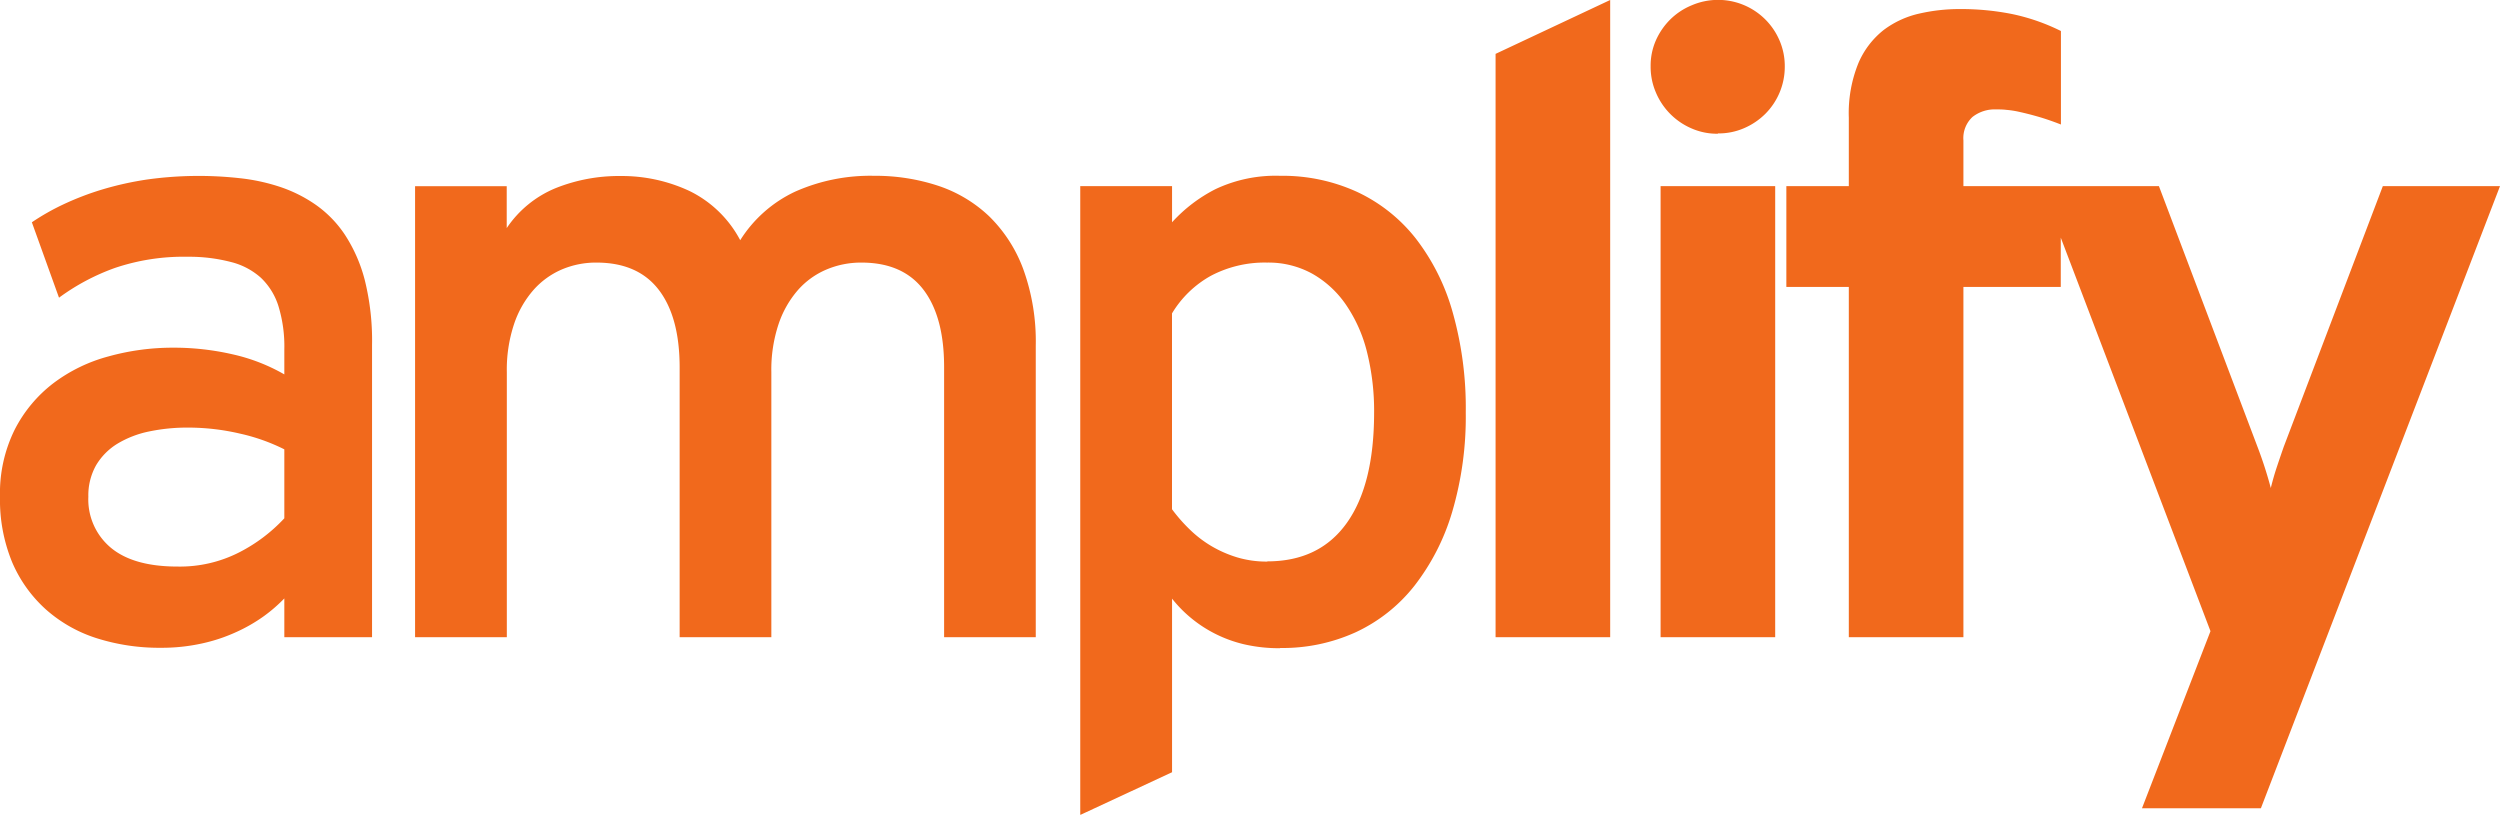 <?xml version="1.0" encoding="UTF-8"?> <svg xmlns="http://www.w3.org/2000/svg" viewBox="0 0 477.09 155.48"><defs><style>.cls-1{fill:#f1691c;}</style></defs><g id="Layer_2" data-name="Layer 2"><g id="Layer_1-2" data-name="Layer 1"><path class="cls-1" d="M477.09,35.52H454.73L435.82,85.26q-.66,1.89-1.32,3.87c-.44,1.31-.82,2.66-1.15,4a77.17,77.17,0,0,0-2.55-7.89L412,35.52H389.53l32.31,84.93-13.07,33.79h22.69ZM393.27,54.76V35.52H374.69V26.8a5.52,5.52,0,0,1,1.73-4.48,6.88,6.88,0,0,1,4.52-1.44c.6,0,1.26,0,2,.09a17.47,17.47,0,0,1,2.55.41c1,.22,2.11.5,3.37.86s2.75.86,4.44,1.52V5.92a38.55,38.55,0,0,0-9.37-3.25A49.79,49.79,0,0,0,374,1.73a34.28,34.28,0,0,0-7.72.86,17.8,17.8,0,0,0-6.79,3.12A16.1,16.1,0,0,0,354.67,12a25.28,25.28,0,0,0-1.85,10.45V35.52H340.9V54.76h11.92V121.6h21.87V54.76ZM316.9,35.52h21.87V121.6H316.9Zm10.94-10a12.12,12.12,0,0,1-5-1A12.9,12.9,0,0,1,316,17.64a12.37,12.37,0,0,1-1-5,12,12,0,0,1,1-4.93,13.16,13.16,0,0,1,2.75-4A12.71,12.71,0,0,1,322.87,1,12.75,12.75,0,0,1,339.6,7.73a12.33,12.33,0,0,1,1,4.93,12.71,12.71,0,0,1-3.7,9.05,13,13,0,0,1-4.07,2.75,12.16,12.16,0,0,1-5,1M307.28,121.6V0L285.41,10.28V121.6Zm-65.44-14.47q9.94,0,15.17-7.32t5.22-21.13a46.28,46.28,0,0,0-1.36-11.51,27.7,27.7,0,0,0-4-9,19.32,19.32,0,0,0-6.41-5.92,17.29,17.29,0,0,0-8.63-2.14,22,22,0,0,0-10.73,2.51,19.93,19.93,0,0,0-7.44,7.19V97.18A30.87,30.87,0,0,0,227,101a22.06,22.06,0,0,0,4.11,3.17,22.43,22.43,0,0,0,4.93,2.18,19.55,19.55,0,0,0,5.8.82m2.46,16.53a29.56,29.56,0,0,1-6.86-.74,24.83,24.83,0,0,1-5.63-2.06,24.48,24.48,0,0,1-4.56-3,24.24,24.24,0,0,1-3.58-3.66v33.13l-17.52,8.15v-120h17.52v6.9a28.89,28.89,0,0,1,8.3-6.33,26.82,26.82,0,0,1,12.33-2.54A34.17,34.17,0,0,1,259,36.63a30.86,30.86,0,0,1,11.18,8.88,41.1,41.1,0,0,1,7.07,14.18,67.09,67.09,0,0,1,2.47,19,64.16,64.16,0,0,1-2.59,19,42.58,42.58,0,0,1-7.24,14.14,30.74,30.74,0,0,1-11.18,8.83,33.71,33.71,0,0,1-14.43,3m-46.62-2.06V66a40.53,40.53,0,0,0-2.38-14.63,27.35,27.35,0,0,0-6.54-10.12A26.06,26.06,0,0,0,179,35.44a38.2,38.2,0,0,0-12.21-1.89,35.25,35.25,0,0,0-15,3,24.79,24.79,0,0,0-10.53,9.29,21.71,21.71,0,0,0-9.74-9.42,30.48,30.48,0,0,0-13.11-2.83,32.42,32.42,0,0,0-12.34,2.3,20.74,20.74,0,0,0-9.37,7.64v-8H79.21V121.6H96.72V71a27.55,27.55,0,0,1,1.36-9.09,19,19,0,0,1,3.7-6.54,15.27,15.27,0,0,1,5.42-3.94,16.65,16.65,0,0,1,6.62-1.32q7.89,0,11.88,5.18t4,14.8V121.6H147.2V71a27.55,27.55,0,0,1,1.36-9.09,19.2,19.2,0,0,1,3.7-6.54,15.1,15.1,0,0,1,5.47-3.94,16.91,16.91,0,0,1,6.66-1.32q7.89,0,11.84,5.18t3.94,14.8V121.6ZM33.87,108.12a24.87,24.87,0,0,0,11.8-2.72,31,31,0,0,0,8.59-6.49V85.75a36.53,36.53,0,0,0-8.46-3,43.39,43.39,0,0,0-9.95-1.15,35.5,35.5,0,0,0-7.4.74,19.14,19.14,0,0,0-6.05,2.34,12,12,0,0,0-4.07,4.12,11.73,11.73,0,0,0-1.47,6,12,12,0,0,0,4.31,9.74q4.32,3.58,12.7,3.58M71,121.6H54.26v-7.4a29.14,29.14,0,0,1-3.94,3.41,30.45,30.45,0,0,1-5.22,3,32,32,0,0,1-6.54,2.18,35.44,35.44,0,0,1-7.89.83,39.51,39.51,0,0,1-12.17-1.81,26.82,26.82,0,0,1-9.7-5.47,25.69,25.69,0,0,1-6.46-9A31.24,31.24,0,0,1,0,94.8,27.34,27.34,0,0,1,2.8,82a26.07,26.07,0,0,1,7.4-8.88A30.55,30.55,0,0,1,20.76,68a45.83,45.83,0,0,1,12.29-1.65,50,50,0,0,1,11.39,1.28,35.07,35.07,0,0,1,9.82,3.82V66.68a26.19,26.19,0,0,0-1.11-8.22A12.68,12.68,0,0,0,49.78,53a13.39,13.39,0,0,0-5.71-3,31.37,31.37,0,0,0-8.22-1,40.93,40.93,0,0,0-13.94,2.14,41.73,41.73,0,0,0-10.65,5.67L6.08,42.42a44.85,44.85,0,0,1,6-3.41,54.37,54.37,0,0,1,7.4-2.84,60.75,60.75,0,0,1,8.71-1.93A71.11,71.11,0,0,1,45.71,34a36.83,36.83,0,0,1,7.53,1.6A26.73,26.73,0,0,1,60.14,39a21.52,21.52,0,0,1,5.68,5.8,29,29,0,0,1,3.82,8.76A47.79,47.79,0,0,1,71,65.86Z"></path></g></g></svg> 